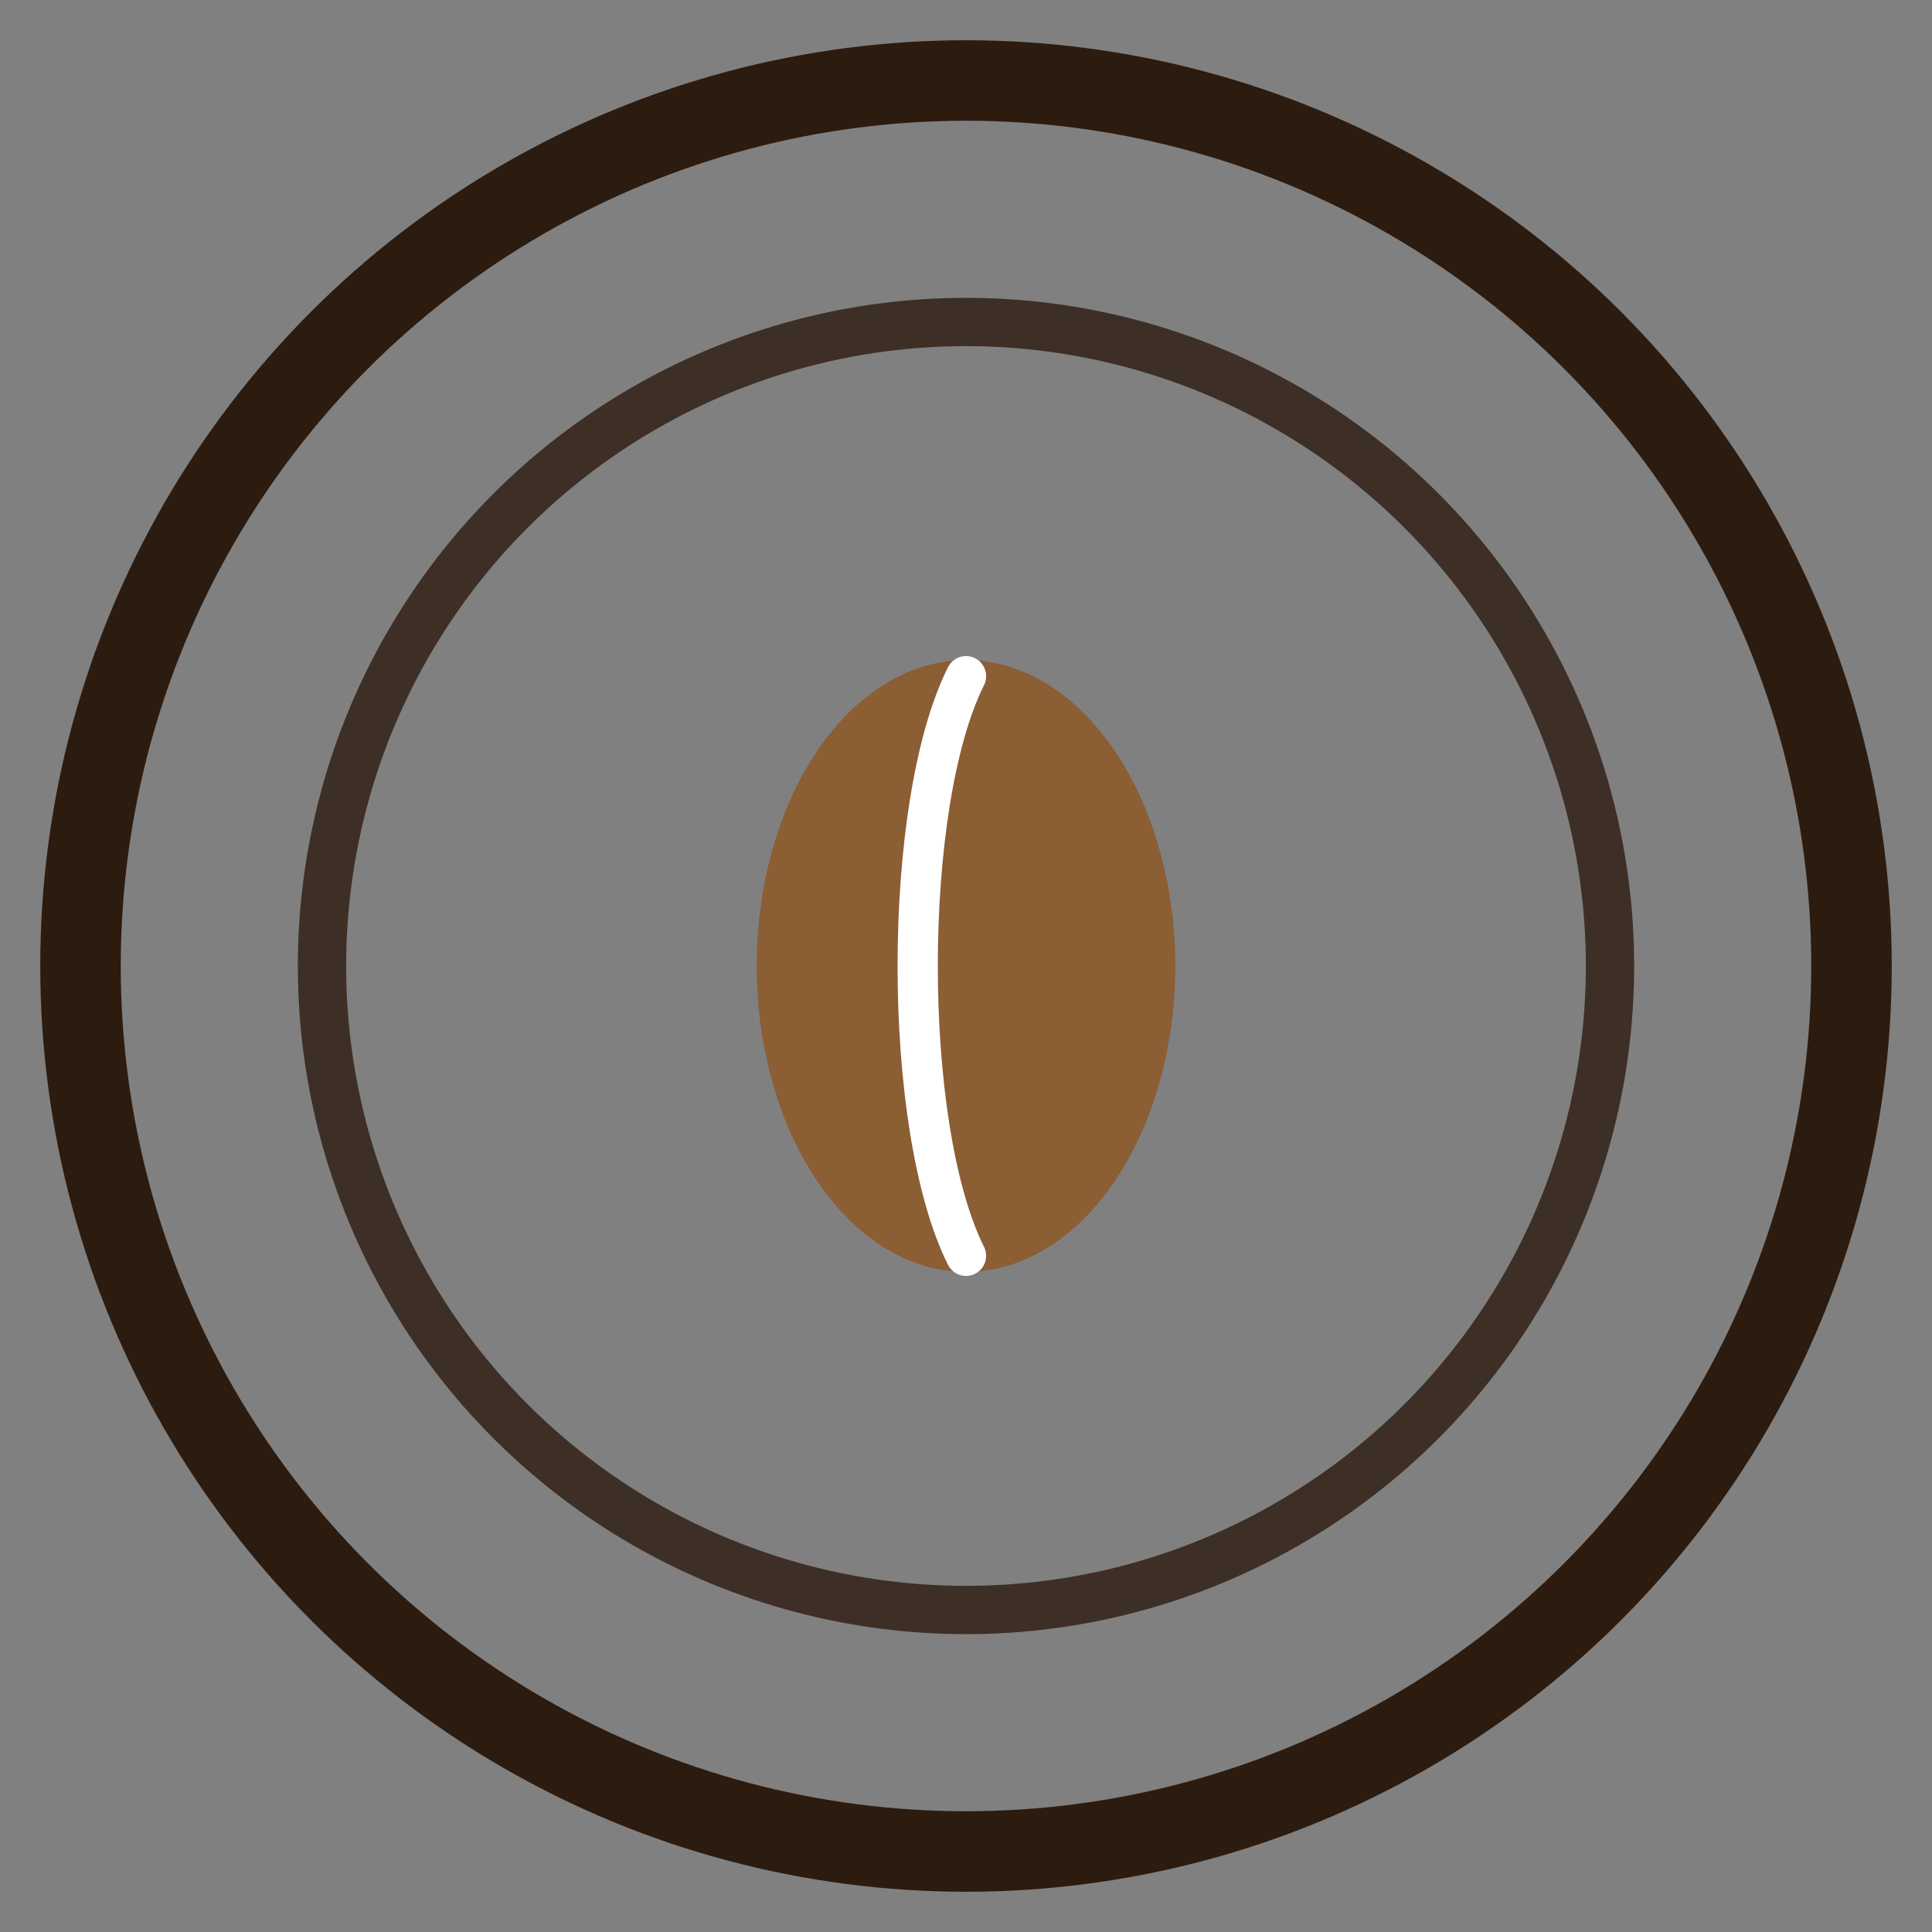 <svg xmlns="http://www.w3.org/2000/svg" viewBox="0 0 240 240">
  <rect x="0" y="0" width="240" height="240" fill="#808080" stroke="none"/>
  <defs>
    <style>
      .ring { fill: none; stroke: #2c1b0f; stroke-width: 10; }
      .bean { fill: #8B5E34; }
      .inner-ring { fill: none; stroke: #2c1b0f; stroke-width: 6; opacity: 0.8; }
    </style>
  </defs>
  <circle class="ring" cx="120" cy="120" r="110"/>
  <circle class="inner-ring" cx="120" cy="120" r="80"/>
  <g transform="translate(120 120)">
    <ellipse class="bean" rx="26" ry="38"/>
    <path d="M0 -36 C -8 -20, -8 20, 0 36" fill="none" stroke="#fff" stroke-width="5" stroke-linecap="round"/>
  </g>
</svg>